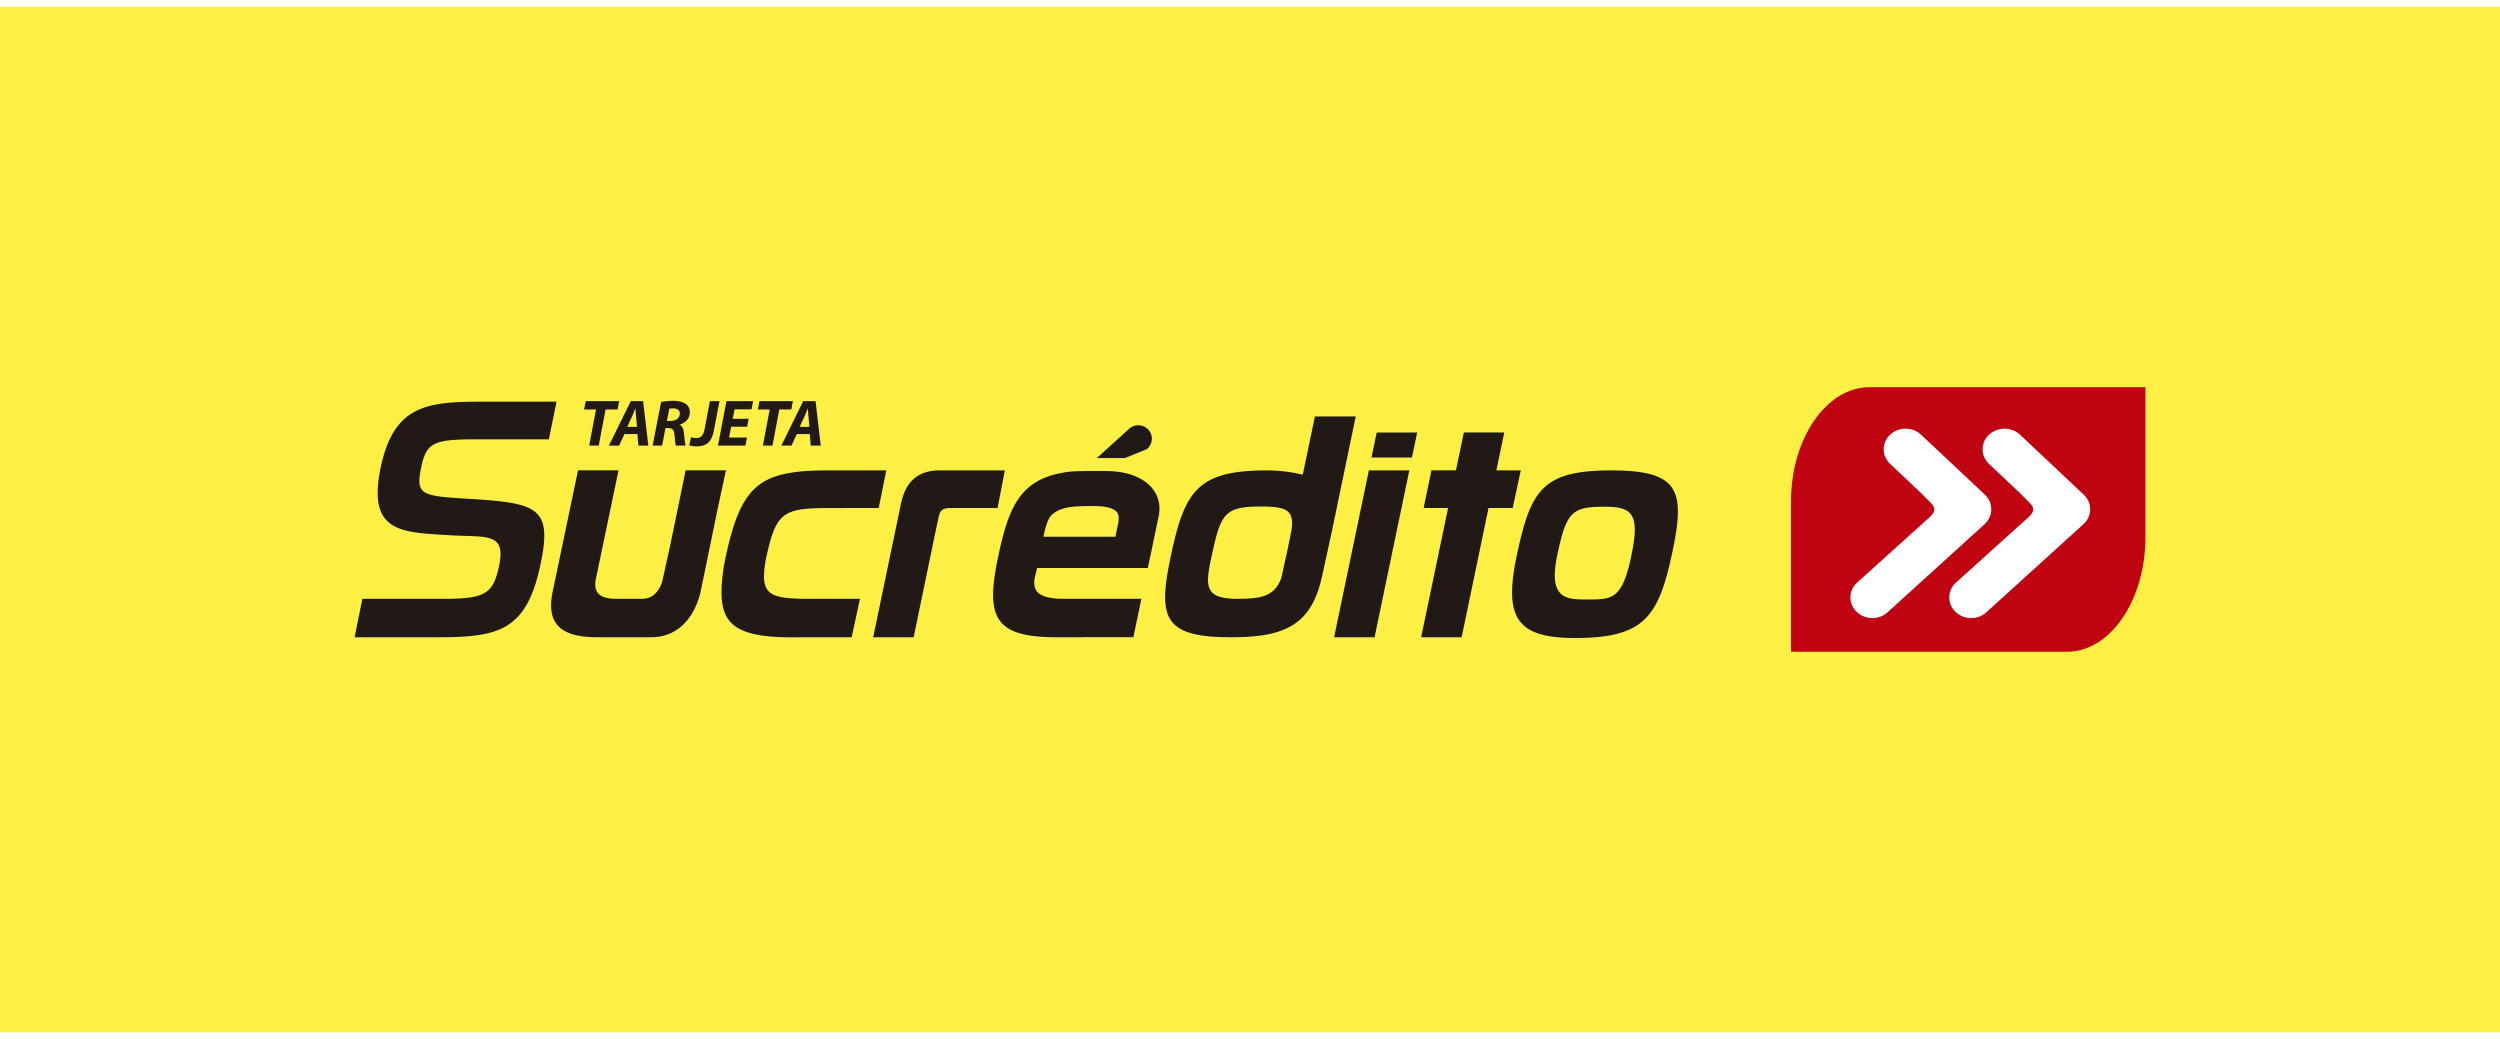 <svg xmlns="http://www.w3.org/2000/svg" width="77" height="32" viewBox="0 0 552.76 226.77"><path fill-rule="evenodd" clip-rule="evenodd" fill="#FEEF44" d="M0 0h552.76v226.77H0z"/><g fill-rule="evenodd" clip-rule="evenodd"><path fill="#211915" d="M131.775 89.067h-2.631l.372-1.849h7.386l-.357 1.849H133.9l-1.517 7.986h-2.119zm6.292 5.438l-1.186 2.548h-2.252l4.845-9.837h2.719l1.151 9.837h-2.197l-.222-2.548h-2.858zm2.774-1.603l-.195-2.121a213.79 213.79 0 01-.152-1.918h-.042c-.242.602-.501 1.375-.79 1.918l-.976 2.121h2.155zm5.327-5.479c.665-.17 1.661-.272 2.658-.272.938 0 1.916.163 2.61.567.646.384 1.092 1.02 1.092 1.937 0 1.456-.974 2.351-2.246 2.762v.062c.596.238.836.905.941 1.787.118 1.099.212 2.383.396 2.788h-2.197c-.083-.26-.185-1.118-.286-2.315-.086-1.198-.508-1.564-1.356-1.564h-.641l-.743 3.88h-2.097l1.869-9.632zm1.283 4.17h.88c1.143 0 1.985-.668 1.985-1.635 0-.798-.662-1.137-1.515-1.137-.391 0-.649.022-.813.067l-.537 2.705zm9.506-4.377h2.128l-1.248 6.508c-.471 2.474-1.566 3.493-3.826 3.493-.598 0-1.316-.112-1.616-.238l.399-1.792c.307.112.694.183 1.194.183.916 0 1.494-.454 1.79-1.917l1.179-6.237zm8.242 5.656h-3.545l-.447 2.393h3.956l-.342 1.788h-6.078l1.876-9.835h5.891l-.35 1.809h-3.745l-.421 2.092h3.529zm4.992-3.805h-2.628l.364-1.849h7.384l-.349 1.849h-2.655l-1.512 7.986h-2.121zm5.991 5.438l-1.185 2.548h-2.243l4.836-9.837h2.733l1.149 9.837h-2.216l-.212-2.548h-2.862zm2.778-1.603l-.196-2.121c-.037-.529-.112-1.316-.143-1.918h-.024c-.26.602-.544 1.375-.803 1.918l-.989 2.121h2.155zM78.401 139.43l1.72-8.502h18.205c9.119 0 10.731-1.258 12.009-7.24 1.587-7.355-2.588-6.379-10.286-6.783-11.107-.699-19.041-.293-15.821-15.271 3.053-14.126 10.962-14.296 23.486-14.296h15.345l-1.711 8.319h-15.226c-9.95 0-11.767.474-12.95 5.977-1.346 6.328-.088 6.525 9.938 7.149 15.856.961 19.146 1.785 16.321 14.905-3.129 14.488-9.439 15.742-22.845 15.742H78.401zm49.404-36.909l-5.609 26.815c-1.633 7.881 2.704 10.094 10.003 10.094h11.688c8.719 0 10.761-8.84 11.049-10.225.29-1.389 3.775-18.345 3.775-18.345l1.797-8.339H151.6l-3.295 16.018-1.721 7.836s-.666 4.553-4.64 4.553h-5.609c-3.329 0-5.312-.996-4.559-4.528l4.985-23.878h-8.956zm32.604 19.323c3.532-16.47 7.685-19.319 23.057-19.319h12.498l-1.682 8.315-11.419.021c-10.085 0-11.357 1.271-13.54 11.355l-.224 1.414c-.816 6.43 1.125 7.299 9.896 7.299h11.147l-1.842 8.502h-11.293c-16.447.314-18.729-3.576-16.981-15.584l.383-2.003zm60.158-11.005h-10.315c-1.79 0-2.432.434-2.778 2.295l-.851 4.008-4.613 22.287h-8.95l6.076-29.186c.875-4.715 3.369-7.712 8.651-7.712h14.392l-1.612 8.308zm83.355 28.591h-8.948l7.69-36.898h8.939zm8.266-39.747h-8.95l1.158-5.521h8.941zm57.49 21.333c-3.006 13.955-6.207 18.576-21.426 18.576-13.12 0-15.804-4.621-12.821-18.576 3.026-14.012 5.548-18.484 20.771-18.484 15.237 0 16.48 4.471 13.476 18.484m-25.331.084c-1.947 9.178 1.319 9.969 5.825 9.969 5.98 0 8.355.428 10.422-9.184 2.099-9.746.408-11.318-5.813-11.318-7.218 0-8.418 1.107-10.434 10.533m-53.612-30.495l-2.688 12.867c-2.036-.457-4.704-.94-7.935-.94-15.215 0-18.125 4.472-21.144 18.484-2.984 13.955-2.02 18.41 13.227 18.41 3.279 0 5.974-.209 8.21-.658 7.069-1.447 10.403-5.459 12.036-13.42l1.994-9.139 5.32-25.604h-9.02zm-7.456 35.794c-1.519 3.909-4.225 4.528-9.68 4.528-7.776 0-7.058-3.184-5.498-10.373 1.86-8.46 2.821-10.036 10.597-10.036 5.354 0 7.359.61 6.931 4.645-.189 1.722-2.35 11.236-2.35 11.236m-48.004 4.529c-5.834 0-6.942-1.805-6.52-4.528l.549-2.288h24.476c1.072-4.945 1.712-8.15 2.383-11.335 1.206-5.773-3.392-9.464-9.68-10.014-1.903-.17-8.378-.121-9.897.042-10.537 1.264-13.362 6.971-15.782 18.296-2.998 13.93-1.099 18.326 12.879 18.326l16.906-.02 1.774-8.479h-17.088zm-2.931-18.335c1.956-2.136 5.388-2.174 9.367-2.174 2.293 0 4.227.269 5.185 1.275.687.8.452 2.061.173 3.357-.194.91-.216 1.071-.437 2.146h-15.905c.001 0 .573-3.425 1.617-4.604m10.165-12.782l7.229-6.553a3.039 3.039 0 014.249.364 2.967 2.967 0 01-.395 4.203l-4.863 1.986h-6.22zm91.956 11.028h-5.344l-5.945 28.591h-8.956l5.959-28.591h-5.408l1.729-8.318h5.414l1.748-8.369h8.938l-1.742 8.369 5.394.011z"/><path fill="#BF0310" d="M474.357 84.142v33.217c0 13.914-7.799 25.268-17.324 25.268h-61.03v-33.238c0-13.879 7.803-25.247 17.341-25.247h61.013z"/><path fill="#FFF" d="M446.333 107.272l-6.562-6.173c-1.879-1.795-1.879-4.673 0-6.461 1.9-1.775 4.966-1.775 6.864 0l14.086 13.262c1.896 1.778 1.896 4.676 0 6.469l-21.472 19.48c-1.884 1.799-4.947 1.789-6.846 0-1.884-1.787-1.884-4.67 0-6.451l14.615-13.172 1.369-1.216c1.707-1.606 1.48-2.313-.233-3.918l-1.821-1.82z"/><path fill="#FFF" d="M424.468 107.272l-6.552-6.173c-1.902-1.795-1.902-4.673 0-6.461 1.885-1.775 4.966-1.775 6.837 0l14.113 13.262c1.879 1.778 1.879 4.676 0 6.469l-21.46 19.48c-1.904 1.799-4.953 1.789-6.855 0-1.882-1.787-1.895-4.67 0-6.451l14.604-13.172 1.366-1.216c1.711-1.606 1.476-2.313-.227-3.918l-1.826-1.82z"/></g></svg>